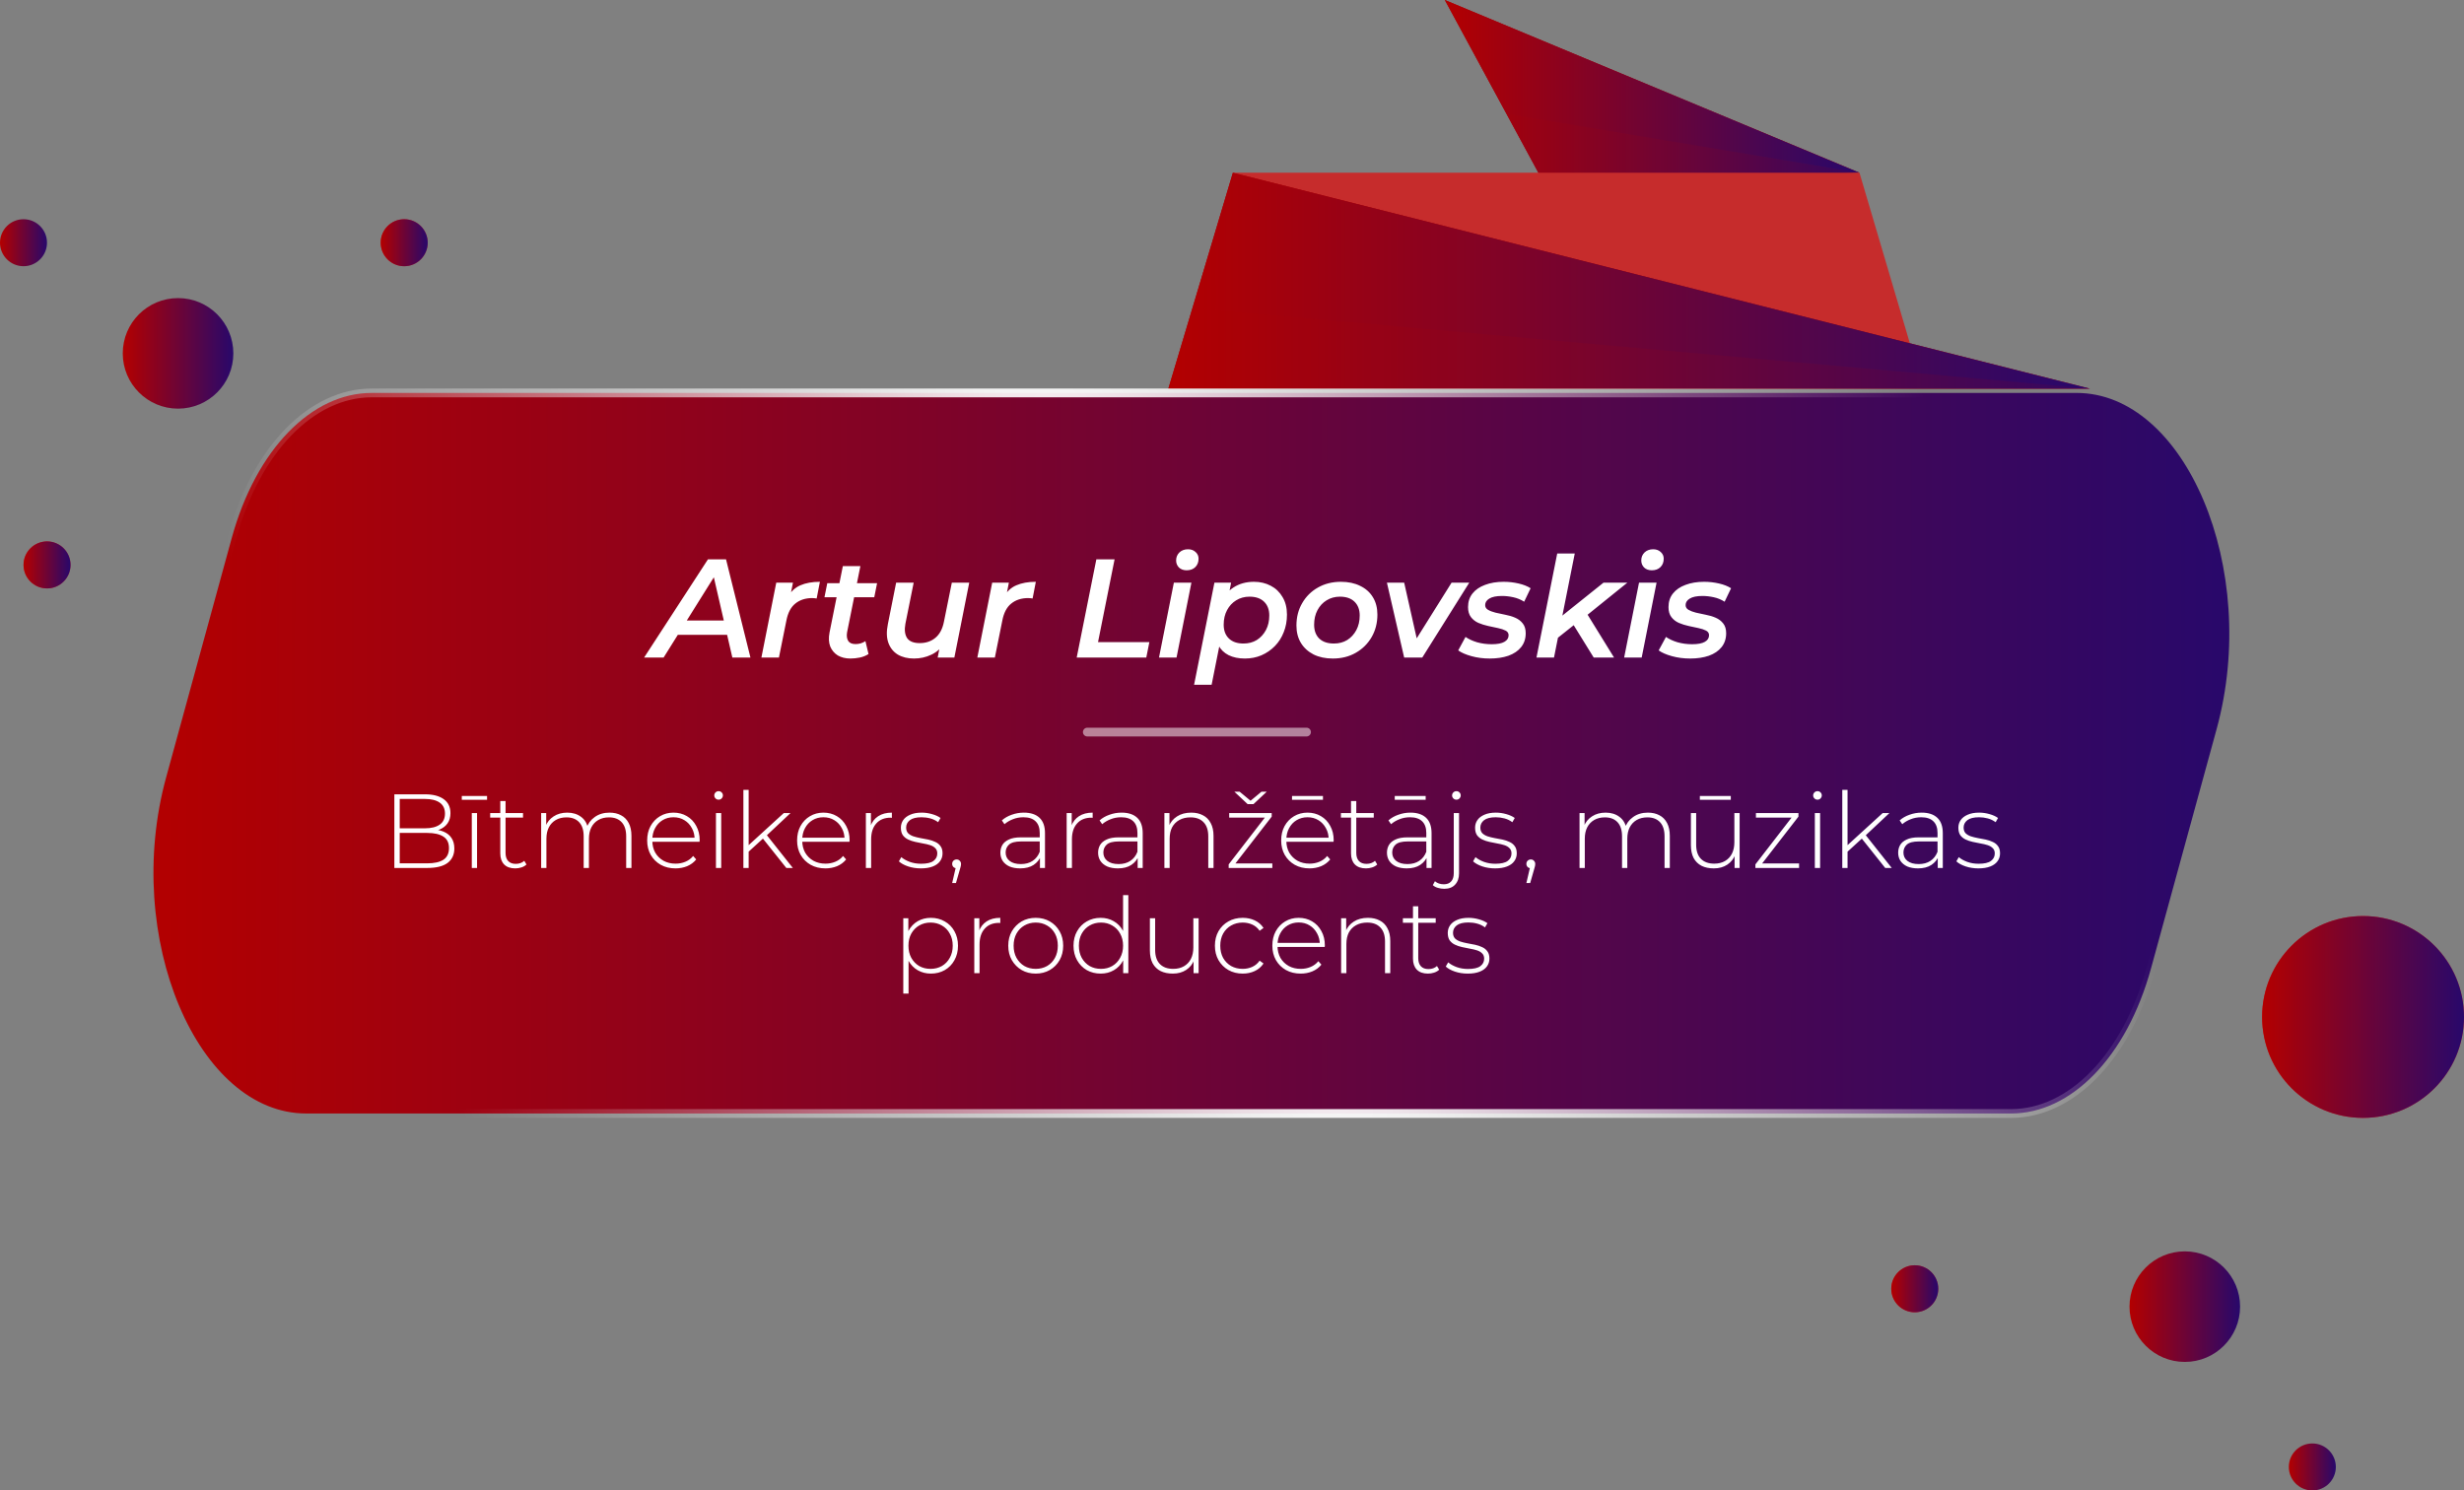 <?xml version="1.0" encoding="UTF-8"?> <svg xmlns="http://www.w3.org/2000/svg" width="281" height="170" viewBox="0 0 281 170" fill="none"><rect x="0" y="0" width="281" height="170" fill="#808080" stroke="none"/> <path d="M212.059 19.701L164.77 -4.92334e-05L176.329 21.342L212.059 19.701Z" fill="#B30000"></path> <path d="M212.059 19.701L164.77 -4.92334e-05L176.329 21.342L212.059 19.701Z" fill="url(#paint0_linear_209_115)"></path> <path d="M140.6 19.701H212.058L218.364 41.043L140.6 19.701Z" fill="#C62C2C"></path> <path d="M238.33 44.327L140.6 19.701L133.244 44.327H238.33Z" fill="#B30000"></path> <path d="M238.33 44.327L140.6 19.701L133.244 44.327H238.33Z" fill="url(#paint1_linear_209_115)"></path> <path opacity="0.1" d="M238.33 44.327H133.244L136.076 35.141L238.33 44.327Z" fill="#B30000"></path> <path opacity="0.1" d="M212.058 19.7H175.441L171.805 12.986L212.058 19.7Z" fill="#B30000"></path> <path d="M18.948 88.662L18.948 88.662C16.448 97.78 17.341 107.408 20.437 114.742C23.543 122.1 28.788 127.004 34.917 127.004H229.347C236.171 127.004 242.518 120.621 245.316 110.421C245.316 110.421 245.316 110.421 245.316 110.421L252.788 83.16C255.288 74.043 254.395 64.414 251.299 57.08C248.193 49.723 242.947 44.818 236.819 44.818H42.388C35.564 44.818 29.217 51.202 26.419 61.401L18.948 88.662Z" fill="url(#paint2_linear_209_115)" stroke="url(#paint3_radial_209_115)"></path> <path d="M269.488 104.484C275.846 104.484 281 109.637 281 115.994C281 122.351 275.846 127.504 269.488 127.504C263.13 127.504 257.976 122.351 257.976 115.994C257.976 109.637 263.13 104.484 269.488 104.484Z" fill="#C62C2C"></path> <path d="M269.488 104.484C275.846 104.484 281 109.637 281 115.994C281 122.351 275.846 127.504 269.488 127.504C263.13 127.504 257.976 122.351 257.976 115.994C257.976 109.637 263.13 104.484 269.488 104.484Z" fill="url(#paint4_linear_209_115)"></path> <path d="M249.159 142.73C252.641 142.73 255.464 145.553 255.464 149.035C255.464 152.517 252.641 155.34 249.159 155.34C245.677 155.34 242.854 152.517 242.854 149.035C242.854 145.553 245.677 142.73 249.159 142.73Z" fill="url(#paint5_linear_209_115)"></path> <path d="M20.305 34C23.787 34 26.61 36.823 26.61 40.305C26.61 43.787 23.787 46.61 20.305 46.61C16.823 46.61 14 43.787 14 40.305C14 36.823 16.823 34 20.305 34Z" fill="url(#paint6_linear_209_115)"></path> <path d="M218.364 144.316C219.844 144.316 221.043 145.516 221.043 146.996C221.043 148.476 219.844 149.676 218.364 149.676C216.884 149.676 215.684 148.476 215.684 146.996C215.684 145.516 216.884 144.316 218.364 144.316Z" fill="#C62C2C"></path> <path d="M218.364 144.316C219.844 144.316 221.043 145.516 221.043 146.996C221.043 148.476 219.844 149.676 218.364 149.676C216.884 149.676 215.684 148.476 215.684 146.996C215.684 145.516 216.884 144.316 218.364 144.316Z" fill="url(#paint7_linear_209_115)"></path> <path d="M263.703 164.64C265.183 164.64 266.383 165.84 266.383 167.32C266.383 168.8 265.183 170 263.703 170C262.223 170 261.023 168.8 261.023 167.32C261.023 165.84 262.223 164.64 263.703 164.64Z" fill="url(#paint8_linear_209_115)"></path> <path d="M46.096 25.004C47.576 25.004 48.776 26.204 48.776 27.684C48.776 29.164 47.576 30.364 46.096 30.364C44.616 30.364 43.416 29.164 43.416 27.684C43.416 26.204 44.616 25.004 46.096 25.004Z" fill="#C62C2C"></path> <path d="M46.096 25.004C47.576 25.004 48.776 26.204 48.776 27.684C48.776 29.164 47.576 30.364 46.096 30.364C44.616 30.364 43.416 29.164 43.416 27.684C43.416 26.204 44.616 25.004 46.096 25.004Z" fill="url(#paint9_linear_209_115)"></path> <path d="M2.68 25.004C4.16 25.004 5.359 26.204 5.359 27.684C5.359 29.164 4.16 30.364 2.68 30.364C1.2 30.364 0 29.164 0 27.684C0 26.204 1.2 25.004 2.68 25.004Z" fill="url(#paint10_linear_209_115)"></path> <path d="M5.365 61.754C6.844 61.754 8.044 62.953 8.044 64.433C8.044 65.914 6.844 67.114 5.365 67.114C3.885 67.114 2.685 65.914 2.685 64.433C2.685 62.953 3.885 61.754 5.365 61.754Z" fill="#C62C2C"></path> <path d="M5.365 61.754C6.844 61.754 8.044 62.953 8.044 64.433C8.044 65.914 6.844 67.114 5.365 67.114C3.885 67.114 2.685 65.914 2.685 64.433C2.685 62.953 3.885 61.754 5.365 61.754Z" fill="url(#paint11_linear_209_115)"></path> <path d="M73.455 75L80.735 63.8H82.799L85.583 75H83.519L81.183 64.872H82.015L75.679 75H73.455ZM76.303 72.408L77.183 70.776H83.215L83.487 72.408H76.303ZM86.831 75L88.527 66.456H90.431L89.951 68.888L89.775 68.184C90.17 67.491 90.671 67.016 91.279 66.76C91.887 66.493 92.629 66.36 93.503 66.36L93.135 68.264C93.05 68.243 92.97 68.232 92.895 68.232C92.82 68.221 92.735 68.216 92.639 68.216C91.861 68.216 91.215 68.424 90.703 68.84C90.191 69.245 89.85 69.896 89.679 70.792L88.831 75H86.831ZM96.984 75.112C96.43 75.112 95.95 74.995 95.544 74.76C95.15 74.515 94.862 74.173 94.68 73.736C94.51 73.288 94.483 72.76 94.6 72.152L96.12 64.568H98.12L96.6 72.136C96.536 72.531 96.579 72.851 96.728 73.096C96.878 73.341 97.16 73.464 97.576 73.464C97.768 73.464 97.96 73.437 98.152 73.384C98.355 73.32 98.536 73.235 98.696 73.128L99.048 74.6C98.75 74.792 98.419 74.925 98.056 75C97.694 75.075 97.336 75.112 96.984 75.112ZM94.024 68.12L94.344 66.52H100.024L99.704 68.12H94.024ZM104.23 75.112C103.515 75.112 102.902 74.963 102.39 74.664C101.888 74.355 101.531 73.912 101.318 73.336C101.104 72.749 101.083 72.035 101.254 71.192L102.198 66.456H104.198L103.254 71.144C103.126 71.837 103.19 72.381 103.446 72.776C103.712 73.16 104.192 73.352 104.886 73.352C105.6 73.352 106.198 73.149 106.678 72.744C107.168 72.339 107.494 71.72 107.654 70.888L108.55 66.456H110.534L108.838 75H106.934L107.414 72.568L107.734 73.336C107.328 73.944 106.816 74.392 106.198 74.68C105.59 74.968 104.934 75.112 104.23 75.112ZM111.456 75L113.152 66.456H115.056L114.576 68.888L114.4 68.184C114.795 67.491 115.296 67.016 115.904 66.76C116.512 66.493 117.254 66.36 118.128 66.36L117.76 68.264C117.675 68.243 117.595 68.232 117.52 68.232C117.446 68.221 117.36 68.216 117.264 68.216C116.486 68.216 115.84 68.424 115.328 68.84C114.816 69.245 114.475 69.896 114.304 70.792L113.456 75H111.456ZM122.789 75L125.029 63.8H127.109L125.221 73.24H131.077L130.725 75H122.789ZM132.175 75L133.871 66.456H135.871L134.175 75H132.175ZM135.327 65.048C134.964 65.048 134.671 64.941 134.447 64.728C134.234 64.504 134.127 64.237 134.127 63.928C134.127 63.565 134.25 63.261 134.495 63.016C134.751 62.771 135.082 62.648 135.487 62.648C135.839 62.648 136.127 62.755 136.351 62.968C136.575 63.171 136.687 63.421 136.687 63.72C136.687 64.115 136.564 64.435 136.319 64.68C136.074 64.925 135.743 65.048 135.327 65.048ZM141.968 75.112C141.253 75.112 140.635 74.984 140.112 74.728C139.589 74.461 139.195 74.072 138.928 73.56C138.661 73.037 138.539 72.392 138.56 71.624C138.581 70.557 138.773 69.629 139.136 68.84C139.499 68.051 140.005 67.443 140.656 67.016C141.317 66.579 142.101 66.36 143.008 66.36C143.712 66.36 144.347 66.509 144.912 66.808C145.477 67.096 145.925 67.523 146.256 68.088C146.597 68.643 146.768 69.315 146.768 70.104C146.768 70.829 146.645 71.496 146.4 72.104C146.165 72.712 145.829 73.24 145.392 73.688C144.955 74.136 144.443 74.488 143.856 74.744C143.28 74.989 142.651 75.112 141.968 75.112ZM136.176 78.104L138.496 66.456H140.4L140.016 68.408L139.488 70.68L139.2 72.968L138.176 78.104H136.176ZM141.808 73.4C142.384 73.4 142.891 73.267 143.328 73C143.765 72.723 144.112 72.344 144.368 71.864C144.624 71.384 144.752 70.829 144.752 70.2C144.752 69.539 144.555 69.016 144.16 68.632C143.765 68.248 143.211 68.056 142.496 68.056C141.931 68.056 141.424 68.195 140.976 68.472C140.539 68.739 140.192 69.112 139.936 69.592C139.68 70.072 139.552 70.627 139.552 71.256C139.552 71.917 139.749 72.44 140.144 72.824C140.539 73.208 141.093 73.4 141.808 73.4ZM151.993 75.112C151.161 75.112 150.43 74.957 149.801 74.648C149.182 74.328 148.702 73.891 148.361 73.336C148.019 72.771 147.849 72.109 147.849 71.352C147.849 70.392 148.067 69.539 148.505 68.792C148.942 68.035 149.539 67.443 150.297 67.016C151.065 66.579 151.939 66.36 152.921 66.36C153.763 66.36 154.494 66.515 155.113 66.824C155.742 67.123 156.227 67.555 156.569 68.12C156.91 68.675 157.081 69.336 157.081 70.104C157.081 71.053 156.862 71.907 156.425 72.664C155.987 73.421 155.385 74.019 154.617 74.456C153.859 74.893 152.985 75.112 151.993 75.112ZM152.121 73.4C152.697 73.4 153.203 73.267 153.641 73C154.078 72.723 154.425 72.344 154.681 71.864C154.937 71.384 155.065 70.829 155.065 70.2C155.065 69.539 154.867 69.016 154.473 68.632C154.078 68.248 153.523 68.056 152.809 68.056C152.243 68.056 151.737 68.195 151.289 68.472C150.851 68.739 150.505 69.112 150.249 69.592C149.993 70.072 149.865 70.627 149.865 71.256C149.865 71.928 150.062 72.456 150.457 72.84C150.851 73.213 151.406 73.4 152.121 73.4ZM160.135 75L158.167 66.456H160.135L161.831 73.992H160.823L165.543 66.456H167.559L162.199 75H160.135ZM169.899 75.112C169.153 75.112 168.454 75.021 167.803 74.84C167.153 74.659 166.651 74.44 166.299 74.184L167.131 72.648C167.483 72.893 167.921 73.096 168.443 73.256C168.977 73.405 169.531 73.48 170.107 73.48C170.769 73.48 171.254 73.389 171.563 73.208C171.883 73.027 172.043 72.776 172.043 72.456C172.043 72.221 171.931 72.045 171.707 71.928C171.483 71.811 171.195 71.715 170.843 71.64C170.502 71.565 170.129 71.485 169.723 71.4C169.329 71.315 168.955 71.197 168.603 71.048C168.262 70.899 167.979 70.68 167.755 70.392C167.531 70.104 167.419 69.72 167.419 69.24C167.419 68.632 167.59 68.115 167.931 67.688C168.273 67.261 168.747 66.936 169.355 66.712C169.974 66.477 170.683 66.36 171.483 66.36C172.059 66.36 172.625 66.424 173.179 66.552C173.734 66.68 174.193 66.861 174.555 67.096L173.819 68.632C173.435 68.387 173.019 68.216 172.571 68.12C172.134 68.024 171.707 67.976 171.291 67.976C170.641 67.976 170.155 68.077 169.835 68.28C169.526 68.472 169.371 68.717 169.371 69.016C169.371 69.251 169.483 69.432 169.707 69.56C169.931 69.688 170.214 69.795 170.555 69.88C170.907 69.955 171.281 70.035 171.675 70.12C172.081 70.195 172.454 70.307 172.795 70.456C173.147 70.605 173.435 70.824 173.659 71.112C173.883 71.389 173.995 71.763 173.995 72.232C173.995 72.851 173.819 73.379 173.467 73.816C173.126 74.243 172.646 74.568 172.027 74.792C171.409 75.005 170.699 75.112 169.899 75.112ZM177.302 73.032L177.734 70.568L182.87 66.456H185.59L180.79 70.328L179.718 71.112L177.302 73.032ZM175.222 75L177.59 63.128H179.59L177.222 75H175.222ZM181.75 75L179.366 71.144L180.742 69.608L184.07 75H181.75ZM185.222 75L186.918 66.456H188.918L187.222 75H185.222ZM188.374 65.048C188.011 65.048 187.718 64.941 187.494 64.728C187.28 64.504 187.174 64.237 187.174 63.928C187.174 63.565 187.296 63.261 187.542 63.016C187.798 62.771 188.128 62.648 188.534 62.648C188.886 62.648 189.174 62.755 189.398 62.968C189.622 63.171 189.734 63.421 189.734 63.72C189.734 64.115 189.611 64.435 189.366 64.68C189.12 64.925 188.79 65.048 188.374 65.048ZM192.759 75.112C192.012 75.112 191.313 75.021 190.663 74.84C190.012 74.659 189.511 74.44 189.159 74.184L189.991 72.648C190.343 72.893 190.78 73.096 191.303 73.256C191.836 73.405 192.391 73.48 192.967 73.48C193.628 73.48 194.113 73.389 194.423 73.208C194.743 73.027 194.903 72.776 194.903 72.456C194.903 72.221 194.791 72.045 194.567 71.928C194.343 71.811 194.055 71.715 193.703 71.64C193.361 71.565 192.988 71.485 192.583 71.4C192.188 71.315 191.815 71.197 191.463 71.048C191.121 70.899 190.839 70.68 190.615 70.392C190.391 70.104 190.279 69.72 190.279 69.24C190.279 68.632 190.449 68.115 190.791 67.688C191.132 67.261 191.607 66.936 192.215 66.712C192.833 66.477 193.543 66.36 194.343 66.36C194.919 66.36 195.484 66.424 196.039 66.552C196.593 66.68 197.052 66.861 197.415 67.096L196.679 68.632C196.295 68.387 195.879 68.216 195.431 68.12C194.993 68.024 194.567 67.976 194.151 67.976C193.5 67.976 193.015 68.077 192.695 68.28C192.385 68.472 192.231 68.717 192.231 69.016C192.231 69.251 192.343 69.432 192.567 69.56C192.791 69.688 193.073 69.795 193.415 69.88C193.767 69.955 194.14 70.035 194.535 70.12C194.94 70.195 195.313 70.307 195.655 70.456C196.007 70.605 196.295 70.824 196.519 71.112C196.743 71.389 196.855 71.763 196.855 72.232C196.855 72.851 196.679 73.379 196.327 73.816C195.985 74.243 195.505 74.568 194.887 74.792C194.268 75.005 193.559 75.112 192.759 75.112Z" fill="white"></path> <path opacity="0.5" d="M149 83.5L124 83.5" stroke="white" stroke-linecap="round"></path> <path d="M44.974 99V90.6H48.478C49.382 90.6 50.09 90.784 50.602 91.152C51.114 91.52 51.37 92.052 51.37 92.748C51.37 93.204 51.262 93.588 51.046 93.9C50.83 94.212 50.53 94.448 50.146 94.608C49.77 94.76 49.346 94.836 48.874 94.836L49.09 94.596C49.666 94.596 50.158 94.68 50.566 94.848C50.974 95.016 51.282 95.26 51.49 95.58C51.706 95.9 51.814 96.3 51.814 96.78C51.814 97.484 51.558 98.032 51.046 98.424C50.534 98.808 49.758 99 48.718 99H44.974ZM45.586 98.472H48.718C49.526 98.472 50.142 98.336 50.566 98.064C50.99 97.784 51.202 97.34 51.202 96.732C51.202 96.132 50.99 95.696 50.566 95.424C50.142 95.144 49.526 95.004 48.718 95.004H45.514V94.476H48.454C49.182 94.476 49.746 94.336 50.146 94.056C50.546 93.776 50.746 93.356 50.746 92.796C50.746 92.244 50.546 91.828 50.146 91.548C49.746 91.268 49.182 91.128 48.454 91.128H45.586V98.472ZM53.805 99V92.736H54.405V99H53.805ZM52.665 91.224V90.792H55.545V91.224H52.665ZM58.758 99.048C58.206 99.048 57.782 98.896 57.486 98.592C57.198 98.288 57.054 97.872 57.054 97.344V91.368H57.654V97.284C57.654 97.684 57.754 97.992 57.954 98.208C58.154 98.424 58.442 98.532 58.818 98.532C59.21 98.532 59.534 98.416 59.79 98.184L60.042 98.604C59.882 98.756 59.686 98.868 59.454 98.94C59.23 99.012 58.998 99.048 58.758 99.048ZM55.902 93.252V92.736H59.646V93.252H55.902ZM69.515 92.688C70.019 92.688 70.455 92.788 70.823 92.988C71.199 93.18 71.491 93.476 71.699 93.876C71.907 94.268 72.011 94.756 72.011 95.34V99H71.411V95.388C71.411 94.684 71.239 94.148 70.895 93.78C70.551 93.412 70.071 93.228 69.455 93.228C68.983 93.228 68.575 93.328 68.231 93.528C67.887 93.728 67.623 94.008 67.439 94.368C67.255 94.728 67.163 95.16 67.163 95.664V99H66.563V95.388C66.563 94.684 66.391 94.148 66.047 93.78C65.703 93.412 65.223 93.228 64.607 93.228C64.135 93.228 63.727 93.328 63.383 93.528C63.039 93.728 62.775 94.008 62.591 94.368C62.407 94.728 62.315 95.16 62.315 95.664V99H61.715V92.736H62.291V94.464L62.207 94.272C62.391 93.784 62.699 93.4 63.131 93.12C63.563 92.832 64.083 92.688 64.691 92.688C65.315 92.688 65.839 92.848 66.263 93.168C66.695 93.48 66.967 93.948 67.079 94.572L66.875 94.488C67.043 93.952 67.359 93.52 67.823 93.192C68.287 92.856 68.851 92.688 69.515 92.688ZM77.033 99.048C76.401 99.048 75.841 98.912 75.353 98.64C74.873 98.368 74.493 97.992 74.213 97.512C73.941 97.032 73.805 96.484 73.805 95.868C73.805 95.244 73.933 94.696 74.189 94.224C74.453 93.744 74.813 93.368 75.269 93.096C75.725 92.824 76.237 92.688 76.805 92.688C77.373 92.688 77.881 92.82 78.329 93.084C78.785 93.348 79.141 93.72 79.397 94.2C79.661 94.672 79.793 95.22 79.793 95.844C79.793 95.868 79.789 95.896 79.781 95.928C79.781 95.952 79.781 95.98 79.781 96.012H74.249V95.544H79.457L79.217 95.772C79.225 95.284 79.121 94.848 78.905 94.464C78.697 94.072 78.413 93.768 78.053 93.552C77.693 93.328 77.277 93.216 76.805 93.216C76.341 93.216 75.925 93.328 75.557 93.552C75.197 93.768 74.913 94.072 74.705 94.464C74.497 94.848 74.393 95.288 74.393 95.784V95.892C74.393 96.404 74.505 96.86 74.729 97.26C74.961 97.652 75.277 97.96 75.677 98.184C76.077 98.4 76.533 98.508 77.045 98.508C77.445 98.508 77.817 98.436 78.161 98.292C78.513 98.148 78.809 97.928 79.049 97.632L79.397 98.028C79.125 98.364 78.781 98.62 78.365 98.796C77.957 98.964 77.513 99.048 77.033 99.048ZM81.649 99V92.736H82.249V99H81.649ZM81.949 91.212C81.813 91.212 81.697 91.164 81.601 91.068C81.505 90.972 81.457 90.86 81.457 90.732C81.457 90.596 81.505 90.48 81.601 90.384C81.697 90.288 81.813 90.24 81.949 90.24C82.093 90.24 82.209 90.288 82.297 90.384C82.393 90.472 82.441 90.584 82.441 90.72C82.441 90.856 82.393 90.972 82.297 91.068C82.209 91.164 82.093 91.212 81.949 91.212ZM85.234 97.272L85.246 96.516L89.386 92.736H90.154L87.406 95.316L87.046 95.616L85.234 97.272ZM84.778 99V90.096H85.378V99H84.778ZM89.674 99L86.938 95.568L87.346 95.124L90.418 99H89.674ZM94.13 99.048C93.499 99.048 92.939 98.912 92.451 98.64C91.971 98.368 91.591 97.992 91.311 97.512C91.038 97.032 90.903 96.484 90.903 95.868C90.903 95.244 91.031 94.696 91.287 94.224C91.55 93.744 91.91 93.368 92.367 93.096C92.823 92.824 93.335 92.688 93.903 92.688C94.471 92.688 94.978 92.82 95.427 93.084C95.882 93.348 96.239 93.72 96.495 94.2C96.758 94.672 96.891 95.22 96.891 95.844C96.891 95.868 96.886 95.896 96.879 95.928C96.879 95.952 96.879 95.98 96.879 96.012H91.347V95.544H96.555L96.314 95.772C96.323 95.284 96.219 94.848 96.002 94.464C95.794 94.072 95.51 93.768 95.15 93.552C94.79 93.328 94.374 93.216 93.903 93.216C93.439 93.216 93.022 93.328 92.654 93.552C92.294 93.768 92.01 94.072 91.802 94.464C91.594 94.848 91.49 95.288 91.49 95.784V95.892C91.49 96.404 91.603 96.86 91.826 97.26C92.058 97.652 92.374 97.96 92.775 98.184C93.174 98.4 93.63 98.508 94.142 98.508C94.543 98.508 94.915 98.436 95.258 98.292C95.611 98.148 95.906 97.928 96.147 97.632L96.495 98.028C96.222 98.364 95.879 98.62 95.463 98.796C95.055 98.964 94.611 99.048 94.13 99.048ZM98.747 99V92.736H99.323V94.452L99.263 94.26C99.439 93.756 99.735 93.368 100.151 93.096C100.567 92.824 101.087 92.688 101.711 92.688V93.276C101.687 93.276 101.663 93.276 101.639 93.276C101.615 93.268 101.591 93.264 101.567 93.264C100.871 93.264 100.327 93.484 99.935 93.924C99.543 94.356 99.347 94.96 99.347 95.736V99H98.747ZM105.018 99.048C104.498 99.048 104.01 98.972 103.554 98.82C103.106 98.668 102.758 98.476 102.51 98.244L102.786 97.764C103.026 97.972 103.346 98.152 103.746 98.304C104.146 98.448 104.578 98.52 105.042 98.52C105.698 98.52 106.17 98.412 106.458 98.196C106.746 97.98 106.89 97.696 106.89 97.344C106.89 97.088 106.814 96.888 106.662 96.744C106.518 96.592 106.322 96.476 106.074 96.396C105.826 96.316 105.554 96.252 105.258 96.204C104.962 96.148 104.666 96.088 104.37 96.024C104.074 95.96 103.802 95.868 103.554 95.748C103.306 95.628 103.106 95.464 102.954 95.256C102.81 95.04 102.738 94.756 102.738 94.404C102.738 94.084 102.826 93.796 103.002 93.54C103.178 93.284 103.442 93.08 103.794 92.928C104.146 92.768 104.586 92.688 105.114 92.688C105.506 92.688 105.898 92.744 106.29 92.856C106.69 92.968 107.014 93.116 107.262 93.3L106.986 93.78C106.722 93.58 106.426 93.436 106.098 93.348C105.77 93.26 105.438 93.216 105.102 93.216C104.494 93.216 104.046 93.328 103.758 93.552C103.478 93.776 103.338 94.056 103.338 94.392C103.338 94.656 103.41 94.868 103.554 95.028C103.706 95.18 103.906 95.3 104.154 95.388C104.402 95.468 104.674 95.536 104.97 95.592C105.266 95.64 105.562 95.696 105.858 95.76C106.154 95.824 106.426 95.916 106.674 96.036C106.922 96.148 107.118 96.308 107.262 96.516C107.414 96.716 107.49 96.988 107.49 97.332C107.49 97.676 107.394 97.976 107.202 98.232C107.018 98.488 106.742 98.688 106.374 98.832C106.006 98.976 105.554 99.048 105.018 99.048ZM108.589 100.716L109.057 98.688L109.117 99.036C108.965 99.036 108.837 98.988 108.733 98.892C108.637 98.796 108.589 98.676 108.589 98.532C108.589 98.388 108.637 98.268 108.733 98.172C108.837 98.076 108.957 98.028 109.093 98.028C109.245 98.028 109.365 98.08 109.453 98.184C109.549 98.28 109.597 98.396 109.597 98.532C109.597 98.588 109.593 98.644 109.585 98.7C109.577 98.756 109.565 98.812 109.549 98.868C109.533 98.924 109.513 98.996 109.489 99.084L109.021 100.716H108.589ZM118.597 99V97.572L118.573 97.356V95.004C118.573 94.42 118.413 93.976 118.093 93.672C117.781 93.368 117.321 93.216 116.713 93.216C116.281 93.216 115.877 93.292 115.501 93.444C115.133 93.588 114.817 93.776 114.553 94.008L114.253 93.576C114.565 93.296 114.941 93.08 115.381 92.928C115.821 92.768 116.281 92.688 116.761 92.688C117.537 92.688 118.133 92.884 118.549 93.276C118.965 93.668 119.173 94.252 119.173 95.028V99H118.597ZM116.341 99.048C115.877 99.048 115.473 98.976 115.129 98.832C114.793 98.68 114.533 98.468 114.349 98.196C114.173 97.924 114.085 97.612 114.085 97.26C114.085 96.94 114.157 96.652 114.301 96.396C114.453 96.132 114.701 95.92 115.045 95.76C115.389 95.592 115.849 95.508 116.425 95.508H118.729V95.976H116.437C115.789 95.976 115.333 96.096 115.069 96.336C114.813 96.576 114.685 96.876 114.685 97.236C114.685 97.636 114.837 97.956 115.141 98.196C115.445 98.436 115.873 98.556 116.425 98.556C116.953 98.556 117.397 98.436 117.757 98.196C118.125 97.956 118.397 97.608 118.573 97.152L118.741 97.56C118.573 98.016 118.285 98.38 117.877 98.652C117.477 98.916 116.965 99.048 116.341 99.048ZM121.645 99V92.736H122.221V94.452L122.161 94.26C122.337 93.756 122.633 93.368 123.049 93.096C123.465 92.824 123.985 92.688 124.609 92.688V93.276C124.585 93.276 124.561 93.276 124.537 93.276C124.513 93.268 124.489 93.264 124.465 93.264C123.769 93.264 123.225 93.484 122.833 93.924C122.441 94.356 122.245 94.96 122.245 95.736V99H121.645ZM129.741 99V97.572L129.717 97.356V95.004C129.717 94.42 129.557 93.976 129.237 93.672C128.925 93.368 128.465 93.216 127.857 93.216C127.425 93.216 127.021 93.292 126.645 93.444C126.277 93.588 125.961 93.776 125.697 94.008L125.397 93.576C125.709 93.296 126.085 93.08 126.525 92.928C126.965 92.768 127.425 92.688 127.905 92.688C128.681 92.688 129.277 92.884 129.693 93.276C130.109 93.668 130.317 94.252 130.317 95.028V99H129.741ZM127.485 99.048C127.021 99.048 126.617 98.976 126.273 98.832C125.937 98.68 125.677 98.468 125.493 98.196C125.317 97.924 125.229 97.612 125.229 97.26C125.229 96.94 125.301 96.652 125.445 96.396C125.597 96.132 125.845 95.92 126.189 95.76C126.533 95.592 126.993 95.508 127.569 95.508H129.873V95.976H127.581C126.933 95.976 126.477 96.096 126.213 96.336C125.957 96.576 125.829 96.876 125.829 97.236C125.829 97.636 125.981 97.956 126.285 98.196C126.589 98.436 127.017 98.556 127.569 98.556C128.097 98.556 128.541 98.436 128.901 98.196C129.269 97.956 129.541 97.608 129.717 97.152L129.885 97.56C129.717 98.016 129.429 98.38 129.021 98.652C128.621 98.916 128.109 99.048 127.485 99.048ZM135.85 92.688C136.362 92.688 136.806 92.788 137.182 92.988C137.566 93.18 137.862 93.476 138.07 93.876C138.286 94.268 138.394 94.756 138.394 95.34V99H137.794V95.388C137.794 94.684 137.614 94.148 137.254 93.78C136.902 93.412 136.406 93.228 135.766 93.228C135.278 93.228 134.854 93.328 134.494 93.528C134.134 93.728 133.858 94.008 133.666 94.368C133.482 94.728 133.39 95.16 133.39 95.664V99H132.79V92.736H133.366V94.476L133.282 94.284C133.474 93.788 133.79 93.4 134.23 93.12C134.67 92.832 135.21 92.688 135.85 92.688ZM140.12 99V98.592L144.404 93.048L144.56 93.252H140.18V92.736H145.028V93.144L140.732 98.688L140.552 98.484H145.1V99H140.12ZM142.28 91.716L140.768 90.3H141.368L142.832 91.512H142.4L143.864 90.3H144.464L142.952 91.716H142.28ZM149.337 99.048C148.705 99.048 148.145 98.912 147.657 98.64C147.177 98.368 146.797 97.992 146.517 97.512C146.245 97.032 146.109 96.484 146.109 95.868C146.109 95.244 146.237 94.696 146.493 94.224C146.757 93.744 147.117 93.368 147.573 93.096C148.029 92.824 148.541 92.688 149.109 92.688C149.677 92.688 150.185 92.82 150.633 93.084C151.089 93.348 151.445 93.72 151.701 94.2C151.965 94.672 152.097 95.22 152.097 95.844C152.097 95.868 152.093 95.896 152.085 95.928C152.085 95.952 152.085 95.98 152.085 96.012H146.553V95.544H151.761L151.521 95.772C151.529 95.284 151.425 94.848 151.209 94.464C151.001 94.072 150.717 93.768 150.357 93.552C149.997 93.328 149.581 93.216 149.109 93.216C148.645 93.216 148.229 93.328 147.861 93.552C147.501 93.768 147.217 94.072 147.009 94.464C146.801 94.848 146.697 95.288 146.697 95.784V95.892C146.697 96.404 146.809 96.86 147.033 97.26C147.265 97.652 147.581 97.96 147.981 98.184C148.381 98.4 148.837 98.508 149.349 98.508C149.749 98.508 150.121 98.436 150.465 98.292C150.817 98.148 151.113 97.928 151.353 97.632L151.701 98.028C151.429 98.364 151.085 98.62 150.669 98.796C150.261 98.964 149.817 99.048 149.337 99.048ZM147.345 91.224V90.792H150.873V91.224H147.345ZM155.778 99.048C155.226 99.048 154.802 98.896 154.506 98.592C154.218 98.288 154.074 97.872 154.074 97.344V91.368H154.674V97.284C154.674 97.684 154.774 97.992 154.974 98.208C155.174 98.424 155.462 98.532 155.838 98.532C156.23 98.532 156.554 98.416 156.81 98.184L157.062 98.604C156.902 98.756 156.706 98.868 156.474 98.94C156.25 99.012 156.018 99.048 155.778 99.048ZM152.922 93.252V92.736H156.666V93.252H152.922ZM162.683 99V97.572L162.659 97.356V95.004C162.659 94.42 162.499 93.976 162.179 93.672C161.867 93.368 161.407 93.216 160.799 93.216C160.367 93.216 159.963 93.292 159.587 93.444C159.219 93.588 158.903 93.776 158.639 94.008L158.339 93.576C158.651 93.296 159.027 93.08 159.467 92.928C159.907 92.768 160.367 92.688 160.847 92.688C161.623 92.688 162.219 92.884 162.635 93.276C163.051 93.668 163.259 94.252 163.259 95.028V99H162.683ZM160.427 99.048C159.963 99.048 159.559 98.976 159.215 98.832C158.879 98.68 158.619 98.468 158.435 98.196C158.259 97.924 158.171 97.612 158.171 97.26C158.171 96.94 158.243 96.652 158.387 96.396C158.539 96.132 158.787 95.92 159.131 95.76C159.475 95.592 159.935 95.508 160.511 95.508H162.815V95.976H160.523C159.875 95.976 159.419 96.096 159.155 96.336C158.899 96.576 158.771 96.876 158.771 97.236C158.771 97.636 158.923 97.956 159.227 98.196C159.531 98.436 159.959 98.556 160.511 98.556C161.039 98.556 161.483 98.436 161.843 98.196C162.211 97.956 162.483 97.608 162.659 97.152L162.827 97.56C162.659 98.016 162.371 98.38 161.963 98.652C161.563 98.916 161.051 99.048 160.427 99.048ZM159.059 91.224V90.792H162.587V91.224H159.059ZM164.699 101.376C164.451 101.376 164.211 101.34 163.979 101.268C163.747 101.204 163.555 101.1 163.403 100.956L163.643 100.512C163.907 100.744 164.247 100.86 164.663 100.86C165.023 100.86 165.299 100.752 165.491 100.536C165.691 100.32 165.791 100.008 165.791 99.6V92.736H166.391V99.624C166.391 100.152 166.243 100.576 165.947 100.896C165.659 101.216 165.243 101.376 164.699 101.376ZM166.091 91.212C165.955 91.212 165.839 91.164 165.743 91.068C165.647 90.972 165.599 90.86 165.599 90.732C165.599 90.596 165.647 90.48 165.743 90.384C165.839 90.288 165.955 90.24 166.091 90.24C166.235 90.24 166.351 90.288 166.439 90.384C166.535 90.472 166.583 90.584 166.583 90.72C166.583 90.856 166.535 90.972 166.439 91.068C166.351 91.164 166.235 91.212 166.091 91.212ZM170.502 99.048C169.982 99.048 169.494 98.972 169.038 98.82C168.59 98.668 168.242 98.476 167.994 98.244L168.27 97.764C168.51 97.972 168.83 98.152 169.23 98.304C169.63 98.448 170.062 98.52 170.526 98.52C171.182 98.52 171.654 98.412 171.942 98.196C172.23 97.98 172.374 97.696 172.374 97.344C172.374 97.088 172.298 96.888 172.146 96.744C172.002 96.592 171.806 96.476 171.558 96.396C171.31 96.316 171.038 96.252 170.742 96.204C170.446 96.148 170.15 96.088 169.854 96.024C169.558 95.96 169.286 95.868 169.038 95.748C168.79 95.628 168.59 95.464 168.438 95.256C168.294 95.04 168.222 94.756 168.222 94.404C168.222 94.084 168.31 93.796 168.486 93.54C168.662 93.284 168.926 93.08 169.278 92.928C169.63 92.768 170.07 92.688 170.598 92.688C170.99 92.688 171.382 92.744 171.774 92.856C172.174 92.968 172.498 93.116 172.746 93.3L172.47 93.78C172.206 93.58 171.91 93.436 171.582 93.348C171.254 93.26 170.922 93.216 170.586 93.216C169.978 93.216 169.53 93.328 169.242 93.552C168.962 93.776 168.822 94.056 168.822 94.392C168.822 94.656 168.894 94.868 169.038 95.028C169.19 95.18 169.39 95.3 169.638 95.388C169.886 95.468 170.158 95.536 170.454 95.592C170.75 95.64 171.046 95.696 171.342 95.76C171.638 95.824 171.91 95.916 172.158 96.036C172.406 96.148 172.602 96.308 172.746 96.516C172.898 96.716 172.974 96.988 172.974 97.332C172.974 97.676 172.878 97.976 172.686 98.232C172.502 98.488 172.226 98.688 171.858 98.832C171.49 98.976 171.038 99.048 170.502 99.048ZM174.073 100.716L174.541 98.688L174.601 99.036C174.449 99.036 174.321 98.988 174.217 98.892C174.121 98.796 174.073 98.676 174.073 98.532C174.073 98.388 174.121 98.268 174.217 98.172C174.321 98.076 174.441 98.028 174.577 98.028C174.729 98.028 174.849 98.08 174.937 98.184C175.033 98.28 175.081 98.396 175.081 98.532C175.081 98.588 175.077 98.644 175.069 98.7C175.061 98.756 175.049 98.812 175.033 98.868C175.017 98.924 174.997 98.996 174.973 99.084L174.505 100.716H174.073ZM187.933 92.688C188.437 92.688 188.873 92.788 189.241 92.988C189.617 93.18 189.909 93.476 190.117 93.876C190.325 94.268 190.429 94.756 190.429 95.34V99H189.829V95.388C189.829 94.684 189.657 94.148 189.313 93.78C188.969 93.412 188.489 93.228 187.873 93.228C187.401 93.228 186.993 93.328 186.649 93.528C186.305 93.728 186.041 94.008 185.857 94.368C185.673 94.728 185.581 95.16 185.581 95.664V99H184.981V95.388C184.981 94.684 184.809 94.148 184.465 93.78C184.121 93.412 183.641 93.228 183.025 93.228C182.553 93.228 182.145 93.328 181.801 93.528C181.457 93.728 181.193 94.008 181.009 94.368C180.825 94.728 180.733 95.16 180.733 95.664V99H180.133V92.736H180.709V94.464L180.625 94.272C180.809 93.784 181.117 93.4 181.549 93.12C181.981 92.832 182.501 92.688 183.109 92.688C183.733 92.688 184.257 92.848 184.681 93.168C185.113 93.48 185.385 93.948 185.497 94.572L185.293 94.488C185.461 93.952 185.777 93.52 186.241 93.192C186.705 92.856 187.269 92.688 187.933 92.688ZM195.451 99.048C194.915 99.048 194.451 98.952 194.059 98.76C193.667 98.56 193.363 98.264 193.147 97.872C192.939 97.472 192.835 96.98 192.835 96.396V92.736H193.435V96.348C193.435 97.052 193.615 97.588 193.975 97.956C194.335 98.324 194.843 98.508 195.499 98.508C195.971 98.508 196.379 98.408 196.723 98.208C197.067 98.008 197.331 97.728 197.515 97.368C197.699 97 197.791 96.568 197.791 96.072V92.736H198.391V99H197.815V97.26L197.899 97.464C197.715 97.952 197.407 98.34 196.975 98.628C196.551 98.908 196.043 99.048 195.451 99.048ZM193.855 91.224V90.792H197.383V91.224H193.855ZM200.19 99V98.592L204.474 93.048L204.63 93.252H200.25V92.736H205.098V93.144L200.802 98.688L200.622 98.484H205.17V99H200.19ZM206.969 99V92.736H207.569V99H206.969ZM207.269 91.212C207.133 91.212 207.017 91.164 206.921 91.068C206.825 90.972 206.777 90.86 206.777 90.732C206.777 90.596 206.825 90.48 206.921 90.384C207.017 90.288 207.133 90.24 207.269 90.24C207.413 90.24 207.529 90.288 207.617 90.384C207.713 90.472 207.761 90.584 207.761 90.72C207.761 90.856 207.713 90.972 207.617 91.068C207.529 91.164 207.413 91.212 207.269 91.212ZM210.554 97.272L210.566 96.516L214.706 92.736H215.474L212.726 95.316L212.366 95.616L210.554 97.272ZM210.098 99V90.096H210.698V99H210.098ZM214.994 99L212.258 95.568L212.666 95.124L215.738 99H214.994ZM220.984 99V97.572L220.96 97.356V95.004C220.96 94.42 220.8 93.976 220.48 93.672C220.168 93.368 219.708 93.216 219.1 93.216C218.668 93.216 218.264 93.292 217.888 93.444C217.52 93.588 217.204 93.776 216.94 94.008L216.64 93.576C216.952 93.296 217.328 93.08 217.768 92.928C218.208 92.768 218.668 92.688 219.148 92.688C219.924 92.688 220.52 92.884 220.936 93.276C221.352 93.668 221.56 94.252 221.56 95.028V99H220.984ZM218.728 99.048C218.264 99.048 217.86 98.976 217.516 98.832C217.18 98.68 216.92 98.468 216.736 98.196C216.56 97.924 216.472 97.612 216.472 97.26C216.472 96.94 216.544 96.652 216.688 96.396C216.84 96.132 217.088 95.92 217.432 95.76C217.776 95.592 218.236 95.508 218.812 95.508H221.116V95.976H218.824C218.176 95.976 217.72 96.096 217.456 96.336C217.2 96.576 217.072 96.876 217.072 97.236C217.072 97.636 217.224 97.956 217.528 98.196C217.832 98.436 218.26 98.556 218.812 98.556C219.34 98.556 219.784 98.436 220.144 98.196C220.512 97.956 220.784 97.608 220.96 97.152L221.128 97.56C220.96 98.016 220.672 98.38 220.264 98.652C219.864 98.916 219.352 99.048 218.728 99.048ZM225.616 99.048C225.096 99.048 224.608 98.972 224.152 98.82C223.704 98.668 223.356 98.476 223.108 98.244L223.384 97.764C223.624 97.972 223.944 98.152 224.344 98.304C224.744 98.448 225.176 98.52 225.64 98.52C226.296 98.52 226.768 98.412 227.056 98.196C227.344 97.98 227.488 97.696 227.488 97.344C227.488 97.088 227.412 96.888 227.26 96.744C227.116 96.592 226.92 96.476 226.672 96.396C226.424 96.316 226.152 96.252 225.856 96.204C225.56 96.148 225.264 96.088 224.968 96.024C224.672 95.96 224.4 95.868 224.152 95.748C223.904 95.628 223.704 95.464 223.552 95.256C223.408 95.04 223.336 94.756 223.336 94.404C223.336 94.084 223.424 93.796 223.6 93.54C223.776 93.284 224.04 93.08 224.392 92.928C224.744 92.768 225.184 92.688 225.712 92.688C226.104 92.688 226.496 92.744 226.888 92.856C227.288 92.968 227.612 93.116 227.86 93.3L227.584 93.78C227.32 93.58 227.024 93.436 226.696 93.348C226.368 93.26 226.036 93.216 225.7 93.216C225.092 93.216 224.644 93.328 224.356 93.552C224.076 93.776 223.936 94.056 223.936 94.392C223.936 94.656 224.008 94.868 224.152 95.028C224.304 95.18 224.504 95.3 224.752 95.388C225 95.468 225.272 95.536 225.568 95.592C225.864 95.64 226.16 95.696 226.456 95.76C226.752 95.824 227.024 95.916 227.272 96.036C227.52 96.148 227.716 96.308 227.86 96.516C228.012 96.716 228.088 96.988 228.088 97.332C228.088 97.676 227.992 97.976 227.8 98.232C227.616 98.488 227.34 98.688 226.972 98.832C226.604 98.976 226.152 99.048 225.616 99.048ZM106.156 111.048C105.604 111.048 105.104 110.92 104.656 110.664C104.216 110.408 103.864 110.044 103.6 109.572C103.344 109.092 103.216 108.524 103.216 107.868C103.216 107.212 103.344 106.648 103.6 106.176C103.864 105.696 104.216 105.328 104.656 105.072C105.104 104.816 105.604 104.688 106.156 104.688C106.748 104.688 107.276 104.824 107.74 105.096C108.212 105.36 108.58 105.732 108.844 106.212C109.116 106.692 109.252 107.244 109.252 107.868C109.252 108.492 109.116 109.044 108.844 109.524C108.58 110.004 108.212 110.38 107.74 110.652C107.276 110.916 106.748 111.048 106.156 111.048ZM103.012 113.328V104.736H103.588V106.788L103.492 107.88L103.612 108.972V113.328H103.012ZM106.12 110.508C106.6 110.508 107.032 110.4 107.416 110.184C107.8 109.96 108.1 109.648 108.316 109.248C108.54 108.848 108.652 108.388 108.652 107.868C108.652 107.34 108.54 106.88 108.316 106.488C108.1 106.088 107.8 105.78 107.416 105.564C107.032 105.34 106.6 105.228 106.12 105.228C105.64 105.228 105.208 105.34 104.824 105.564C104.448 105.78 104.148 106.088 103.924 106.488C103.708 106.88 103.6 107.34 103.6 107.868C103.6 108.388 103.708 108.848 103.924 109.248C104.148 109.648 104.448 109.96 104.824 110.184C105.208 110.4 105.64 110.508 106.12 110.508ZM111.11 111V104.736H111.686V106.452L111.626 106.26C111.802 105.756 112.098 105.368 112.514 105.096C112.93 104.824 113.45 104.688 114.074 104.688V105.276C114.05 105.276 114.026 105.276 114.002 105.276C113.978 105.268 113.954 105.264 113.93 105.264C113.234 105.264 112.69 105.484 112.298 105.924C111.906 106.356 111.71 106.96 111.71 107.736V111H111.11ZM118.116 111.048C117.516 111.048 116.98 110.912 116.508 110.64C116.044 110.368 115.672 109.992 115.392 109.512C115.12 109.032 114.984 108.484 114.984 107.868C114.984 107.244 115.12 106.696 115.392 106.224C115.672 105.744 116.044 105.368 116.508 105.096C116.98 104.824 117.516 104.688 118.116 104.688C118.716 104.688 119.252 104.824 119.724 105.096C120.196 105.368 120.568 105.744 120.84 106.224C121.112 106.696 121.248 107.244 121.248 107.868C121.248 108.484 121.112 109.032 120.84 109.512C120.568 109.992 120.196 110.368 119.724 110.64C119.252 110.912 118.716 111.048 118.116 111.048ZM118.116 110.508C118.596 110.508 119.028 110.4 119.412 110.184C119.796 109.96 120.096 109.648 120.312 109.248C120.528 108.848 120.636 108.388 120.636 107.868C120.636 107.34 120.528 106.88 120.312 106.488C120.096 106.088 119.796 105.78 119.412 105.564C119.028 105.34 118.596 105.228 118.116 105.228C117.636 105.228 117.204 105.34 116.82 105.564C116.444 105.78 116.144 106.088 115.92 106.488C115.704 106.88 115.596 107.34 115.596 107.868C115.596 108.388 115.704 108.848 115.92 109.248C116.144 109.648 116.444 109.96 116.82 110.184C117.204 110.4 117.636 110.508 118.116 110.508ZM125.522 111.048C124.938 111.048 124.41 110.916 123.938 110.652C123.474 110.38 123.106 110.004 122.834 109.524C122.562 109.044 122.426 108.492 122.426 107.868C122.426 107.236 122.562 106.684 122.834 106.212C123.106 105.732 123.474 105.36 123.938 105.096C124.41 104.824 124.938 104.688 125.522 104.688C126.074 104.688 126.57 104.816 127.01 105.072C127.458 105.328 127.81 105.692 128.066 106.164C128.33 106.636 128.462 107.204 128.462 107.868C128.462 108.516 128.334 109.08 128.078 109.56C127.822 110.04 127.47 110.408 127.022 110.664C126.582 110.92 126.082 111.048 125.522 111.048ZM125.558 110.508C126.038 110.508 126.466 110.4 126.842 110.184C127.226 109.96 127.526 109.648 127.742 109.248C127.966 108.848 128.078 108.388 128.078 107.868C128.078 107.34 127.966 106.88 127.742 106.488C127.526 106.088 127.226 105.78 126.842 105.564C126.466 105.34 126.038 105.228 125.558 105.228C125.078 105.228 124.646 105.34 124.262 105.564C123.886 105.78 123.586 106.088 123.362 106.488C123.146 106.88 123.038 107.34 123.038 107.868C123.038 108.388 123.146 108.848 123.362 109.248C123.586 109.648 123.886 109.96 124.262 110.184C124.646 110.4 125.078 110.508 125.558 110.508ZM128.09 111V108.948L128.198 107.856L128.078 106.764V102.096H128.678V111H128.09ZM133.752 111.048C133.216 111.048 132.752 110.952 132.36 110.76C131.968 110.56 131.664 110.264 131.448 109.872C131.24 109.472 131.136 108.98 131.136 108.396V104.736H131.736V108.348C131.736 109.052 131.916 109.588 132.276 109.956C132.636 110.324 133.144 110.508 133.8 110.508C134.272 110.508 134.68 110.408 135.024 110.208C135.368 110.008 135.632 109.728 135.816 109.368C136 109 136.092 108.568 136.092 108.072V104.736H136.692V111H136.116V109.26L136.2 109.464C136.016 109.952 135.708 110.34 135.276 110.628C134.852 110.908 134.344 111.048 133.752 111.048ZM141.719 111.048C141.111 111.048 140.567 110.912 140.087 110.64C139.615 110.368 139.239 109.992 138.959 109.512C138.687 109.032 138.551 108.484 138.551 107.868C138.551 107.244 138.687 106.692 138.959 106.212C139.239 105.732 139.615 105.36 140.087 105.096C140.567 104.824 141.111 104.688 141.719 104.688C142.223 104.688 142.679 104.784 143.087 104.976C143.503 105.168 143.839 105.456 144.095 105.84L143.651 106.164C143.427 105.844 143.147 105.608 142.811 105.456C142.475 105.304 142.111 105.228 141.719 105.228C141.231 105.228 140.791 105.34 140.399 105.564C140.015 105.78 139.711 106.088 139.487 106.488C139.271 106.88 139.163 107.34 139.163 107.868C139.163 108.396 139.271 108.86 139.487 109.26C139.711 109.652 140.015 109.96 140.399 110.184C140.791 110.4 141.231 110.508 141.719 110.508C142.111 110.508 142.475 110.432 142.811 110.28C143.147 110.128 143.427 109.892 143.651 109.572L144.095 109.896C143.839 110.28 143.503 110.568 143.087 110.76C142.679 110.952 142.223 111.048 141.719 111.048ZM148.33 111.048C147.698 111.048 147.138 110.912 146.65 110.64C146.17 110.368 145.79 109.992 145.51 109.512C145.238 109.032 145.102 108.484 145.102 107.868C145.102 107.244 145.23 106.696 145.486 106.224C145.75 105.744 146.11 105.368 146.566 105.096C147.022 104.824 147.534 104.688 148.102 104.688C148.67 104.688 149.178 104.82 149.626 105.084C150.082 105.348 150.438 105.72 150.694 106.2C150.958 106.672 151.09 107.22 151.09 107.844C151.09 107.868 151.086 107.896 151.078 107.928C151.078 107.952 151.078 107.98 151.078 108.012H145.546V107.544H150.754L150.514 107.772C150.522 107.284 150.418 106.848 150.202 106.464C149.994 106.072 149.71 105.768 149.35 105.552C148.99 105.328 148.574 105.216 148.102 105.216C147.638 105.216 147.222 105.328 146.854 105.552C146.494 105.768 146.21 106.072 146.002 106.464C145.794 106.848 145.69 107.288 145.69 107.784V107.892C145.69 108.404 145.802 108.86 146.026 109.26C146.258 109.652 146.574 109.96 146.974 110.184C147.374 110.4 147.83 110.508 148.342 110.508C148.742 110.508 149.114 110.436 149.458 110.292C149.81 110.148 150.106 109.928 150.346 109.632L150.694 110.028C150.422 110.364 150.078 110.62 149.662 110.796C149.254 110.964 148.81 111.048 148.33 111.048ZM156.006 104.688C156.518 104.688 156.962 104.788 157.338 104.988C157.722 105.18 158.018 105.476 158.226 105.876C158.442 106.268 158.55 106.756 158.55 107.34V111H157.95V107.388C157.95 106.684 157.77 106.148 157.41 105.78C157.058 105.412 156.562 105.228 155.922 105.228C155.434 105.228 155.01 105.328 154.65 105.528C154.29 105.728 154.014 106.008 153.822 106.368C153.638 106.728 153.546 107.16 153.546 107.664V111H152.946V104.736H153.522V106.476L153.438 106.284C153.63 105.788 153.946 105.4 154.386 105.12C154.826 104.832 155.366 104.688 156.006 104.688ZM162.844 111.048C162.292 111.048 161.868 110.896 161.572 110.592C161.284 110.288 161.14 109.872 161.14 109.344V103.368H161.74V109.284C161.74 109.684 161.84 109.992 162.04 110.208C162.24 110.424 162.528 110.532 162.904 110.532C163.296 110.532 163.62 110.416 163.876 110.184L164.128 110.604C163.968 110.756 163.772 110.868 163.54 110.94C163.316 111.012 163.084 111.048 162.844 111.048ZM159.988 105.252V104.736H163.732V105.252H159.988ZM167.385 111.048C166.865 111.048 166.377 110.972 165.921 110.82C165.473 110.668 165.125 110.476 164.877 110.244L165.153 109.764C165.393 109.972 165.713 110.152 166.113 110.304C166.513 110.448 166.945 110.52 167.409 110.52C168.065 110.52 168.537 110.412 168.825 110.196C169.113 109.98 169.257 109.696 169.257 109.344C169.257 109.088 169.181 108.888 169.029 108.744C168.885 108.592 168.689 108.476 168.441 108.396C168.193 108.316 167.921 108.252 167.625 108.204C167.329 108.148 167.033 108.088 166.737 108.024C166.441 107.96 166.169 107.868 165.921 107.748C165.673 107.628 165.473 107.464 165.321 107.256C165.177 107.04 165.105 106.756 165.105 106.404C165.105 106.084 165.193 105.796 165.369 105.54C165.545 105.284 165.809 105.08 166.161 104.928C166.513 104.768 166.953 104.688 167.481 104.688C167.873 104.688 168.265 104.744 168.657 104.856C169.057 104.968 169.381 105.116 169.629 105.3L169.353 105.78C169.089 105.58 168.793 105.436 168.465 105.348C168.137 105.26 167.805 105.216 167.469 105.216C166.861 105.216 166.413 105.328 166.125 105.552C165.845 105.776 165.705 106.056 165.705 106.392C165.705 106.656 165.777 106.868 165.921 107.028C166.073 107.18 166.273 107.3 166.521 107.388C166.769 107.468 167.041 107.536 167.337 107.592C167.633 107.64 167.929 107.696 168.225 107.76C168.521 107.824 168.793 107.916 169.041 108.036C169.289 108.148 169.485 108.308 169.629 108.516C169.781 108.716 169.857 108.988 169.857 109.332C169.857 109.676 169.761 109.976 169.569 110.232C169.385 110.488 169.109 110.688 168.741 110.832C168.373 110.976 167.921 111.048 167.385 111.048Z" fill="white"></path> <defs> <linearGradient id="paint0_linear_209_115" x1="164.77" y1="10.671" x2="212.059" y2="10.671" gradientUnits="userSpaceOnUse"> <stop stop-color="#B30000"></stop> <stop offset="1" stop-color="#28086B"></stop> </linearGradient> <linearGradient id="paint1_linear_209_115" x1="133.244" y1="32.014" x2="238.33" y2="32.014" gradientUnits="userSpaceOnUse"> <stop stop-color="#B30000"></stop> <stop offset="1" stop-color="#28086B"></stop> </linearGradient> <linearGradient id="paint2_linear_209_115" x1="17" y1="85.911" x2="254.735" y2="85.911" gradientUnits="userSpaceOnUse"> <stop stop-color="#B30000"></stop> <stop offset="1" stop-color="#28086B"></stop> </linearGradient> <radialGradient id="paint3_radial_209_115" cx="0" cy="0" r="1" gradientUnits="userSpaceOnUse" gradientTransform="translate(135.868 85.911) rotate(-23.11) scale(92.539 527.619)"> <stop stop-color="white"></stop> <stop offset="1" stop-color="white" stop-opacity="0"></stop> </radialGradient> <linearGradient id="paint4_linear_209_115" x1="257.976" y1="115.994" x2="281" y2="115.994" gradientUnits="userSpaceOnUse"> <stop stop-color="#B30000"></stop> <stop offset="1" stop-color="#28086B"></stop> </linearGradient> <linearGradient id="paint5_linear_209_115" x1="242.854" y1="149.035" x2="255.464" y2="149.035" gradientUnits="userSpaceOnUse"> <stop stop-color="#B30000"></stop> <stop offset="1" stop-color="#28086B"></stop> </linearGradient> <linearGradient id="paint6_linear_209_115" x1="14" y1="40.305" x2="26.61" y2="40.305" gradientUnits="userSpaceOnUse"> <stop stop-color="#B30000"></stop> <stop offset="1" stop-color="#28086B"></stop> </linearGradient> <linearGradient id="paint7_linear_209_115" x1="215.684" y1="146.996" x2="221.043" y2="146.996" gradientUnits="userSpaceOnUse"> <stop stop-color="#B30000"></stop> <stop offset="1" stop-color="#28086B"></stop> </linearGradient> <linearGradient id="paint8_linear_209_115" x1="261.023" y1="167.32" x2="266.383" y2="167.32" gradientUnits="userSpaceOnUse"> <stop stop-color="#B30000"></stop> <stop offset="1" stop-color="#28086B"></stop> </linearGradient> <linearGradient id="paint9_linear_209_115" x1="43.416" y1="27.684" x2="48.776" y2="27.684" gradientUnits="userSpaceOnUse"> <stop stop-color="#B30000"></stop> <stop offset="1" stop-color="#28086B"></stop> </linearGradient> <linearGradient id="paint10_linear_209_115" x1="0" y1="27.684" x2="5.359" y2="27.684" gradientUnits="userSpaceOnUse"> <stop stop-color="#B30000"></stop> <stop offset="1" stop-color="#28086B"></stop> </linearGradient> <linearGradient id="paint11_linear_209_115" x1="2.685" y1="64.433" x2="8.044" y2="64.433" gradientUnits="userSpaceOnUse"> <stop stop-color="#B30000"></stop> <stop offset="1" stop-color="#28086B"></stop> </linearGradient> </defs> </svg> 